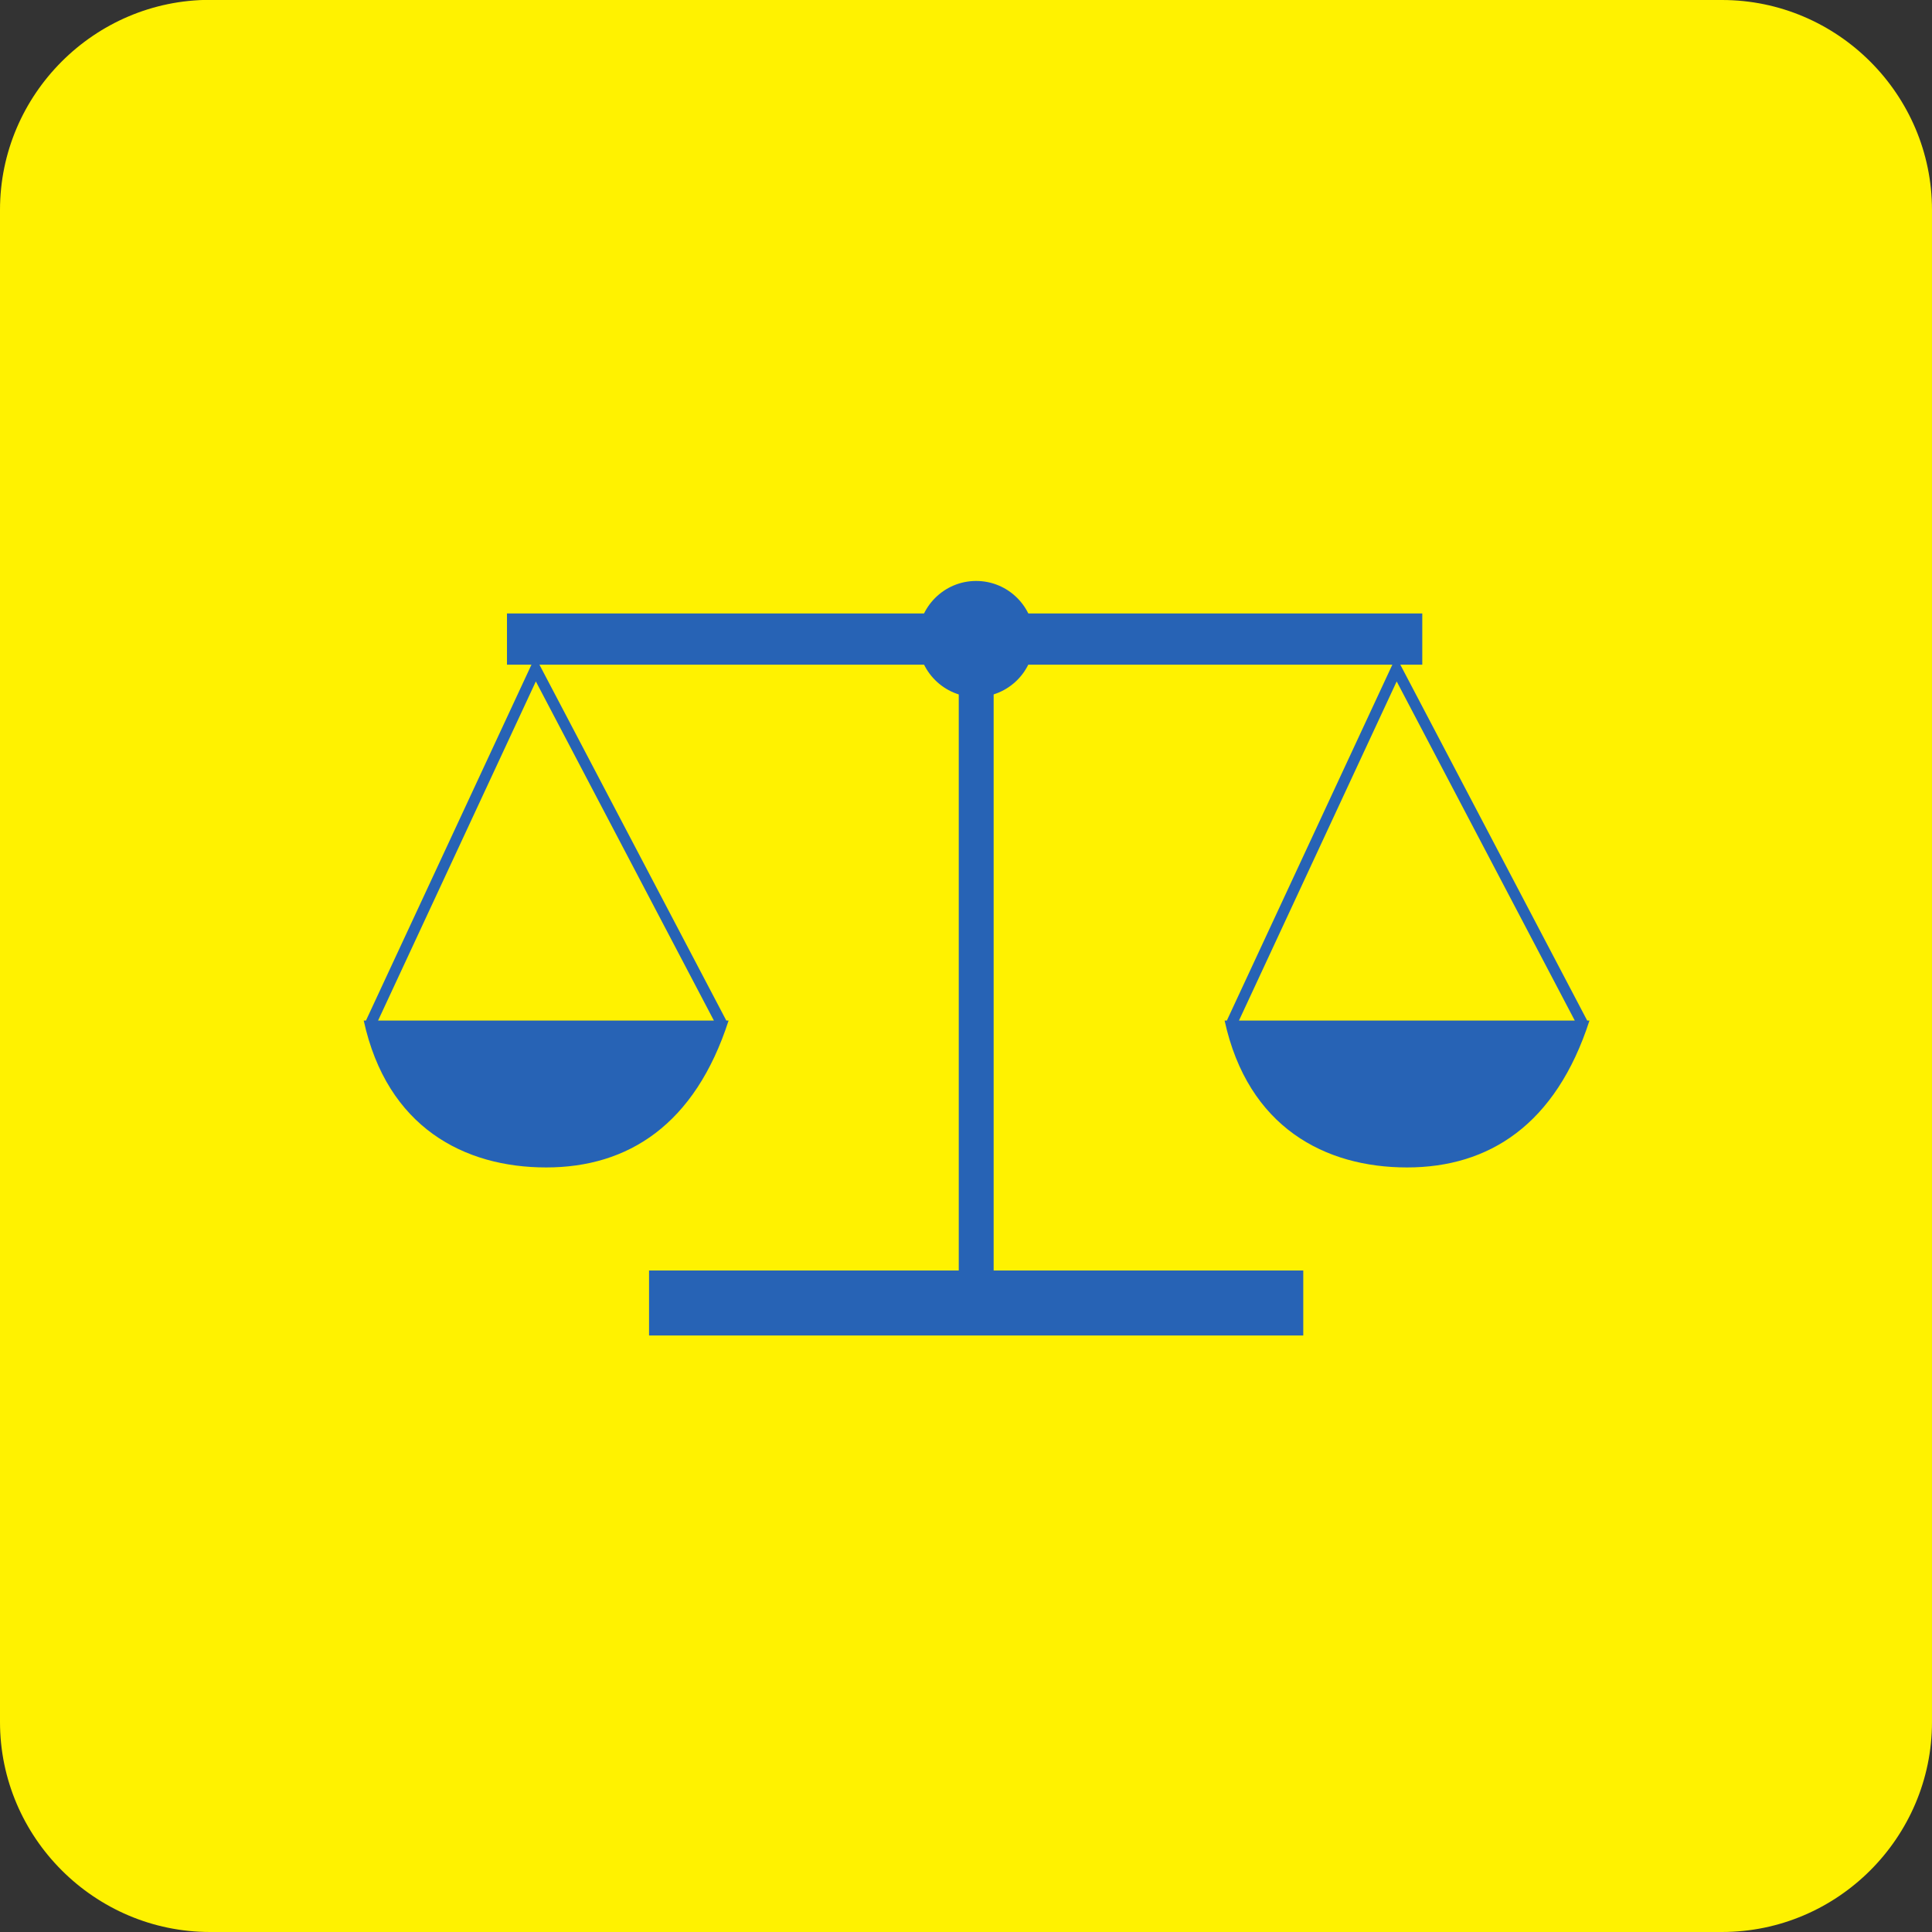 <?xml version="1.0" encoding="UTF-8" standalone="no"?>
<svg
   xmlns:dc="http://purl.org/dc/elements/1.1/"
   xmlns:cc="http://creativecommons.org/ns#"
   xmlns:rdf="http://www.w3.org/1999/02/22-rdf-syntax-ns#"
   xmlns:svg="http://www.w3.org/2000/svg"
   xmlns="http://www.w3.org/2000/svg"
   xmlns:sodipodi="http://sodipodi.sourceforge.net/DTD/sodipodi-0.dtd"
   xmlns:inkscape="http://www.inkscape.org/namespaces/inkscape"
   sodipodi:docname="icon2.svg"
   inkscape:version="1.0 (4035a4fb49, 2020-05-01)"
   id="svg1799"
   version="1.1"
   viewBox="0 0 13.725 13.725"
   height="13.725mm"
   width="13.725mm">
  <rect x="0" y="0" width="13.725" height="13.725" fill="#333333" stroke="none"/>
  <defs
     id="defs1793" />
  <sodipodi:namedview
     inkscape:window-maximized="1"
     inkscape:window-y="0"
     inkscape:window-x="0"
     inkscape:window-height="1016"
     inkscape:window-width="1920"
     showgrid="false"
     inkscape:document-rotation="0"
     inkscape:current-layer="layer1"
     inkscape:document-units="mm"
     inkscape:cy="340.22231"
     inkscape:cx="-191.20625"
     inkscape:zoom="0.35"
     inkscape:pageshadow="2"
     inkscape:pageopacity="0.0"
     borderopacity="1.0"
     bordercolor="#666666"
     pagecolor="#ffffff"
     id="base" />
  <g
     transform="translate(-156.423,-58.15)"
     id="layer1"
     inkscape:groupmode="layer"
     inkscape:label="Layer 1">
    <path
       id="path1410"
       style="fill:#fff200;fill-opacity:1;fill-rule:nonzero;stroke:none;stroke-width:0.353"
       d="m 157.915,58.15 h 10.741 c 0.821,0 1.492,0.671 1.492,1.492 v 10.741 c 0,0.821 -0.671,1.492 -1.492,1.492 h -10.741 c -0.82,0 -1.492,-0.671 -1.492,-1.492 V 59.641 c 0,-0.82 0.671,-1.492 1.492,-1.492" />
    <g
       transform="matrix(0.353,0,0,-0.353,44.134,151.644)"
       id="g1412">
      <path
         id="path1414"
         style="fill:#2763b5;fill-opacity:1;fill-rule:nonzero;stroke:none"
         d="m 337.394,238.59 h 0.702 v 13.469 h -0.702 z" />
      <path
         id="path1416"
         style="fill:#2763b5;fill-opacity:1;fill-rule:nonzero;stroke:none"
         d="m 331.161,237.979 h 13.166 v 1.308 h -13.166 z" />
      <path
         id="path1418"
         style="fill:#2763b5;fill-opacity:1;fill-rule:nonzero;stroke:none"
         d="m 325.419,244.317 c 0.469,-2.149 2.023,-2.956 3.672,-2.956 1.648,0 2.994,0.859 3.671,2.956 h -0.046 l -3.846,7.324 -3.406,-7.324 z m 7.047,0 h -6.758 l 3.175,6.825 z" />
      <path
         id="path1420"
         style="fill:#2763b5;fill-opacity:1;fill-rule:nonzero;stroke:none"
         d="M 328.302,251.479 H 346.722 V 252.51 H 328.302 Z" />
      <path
         id="path1422"
         style="fill:#2763b5;fill-opacity:1;fill-rule:nonzero;stroke:none"
         d="m 342.744,244.317 c 0.469,-2.149 2.022,-2.956 3.671,-2.956 1.649,0 2.994,0.859 3.672,2.956 h -0.046 l -3.846,7.324 -3.406,-7.324 z m 7.047,0 h -6.758 l 3.174,6.825 z" />
      <path
         id="path1424"
         style="fill:#2763b5;fill-opacity:1;fill-rule:nonzero;stroke:none"
         d="m 338.913,251.995 c 0,-0.645 -0.523,-1.168 -1.169,-1.168 -0.645,0 -1.168,0.523 -1.168,1.168 0,0.645 0.523,1.169 1.168,1.169 0.645,0 1.169,-0.523 1.169,-1.169" />
    </g>
  </g>
</svg>
